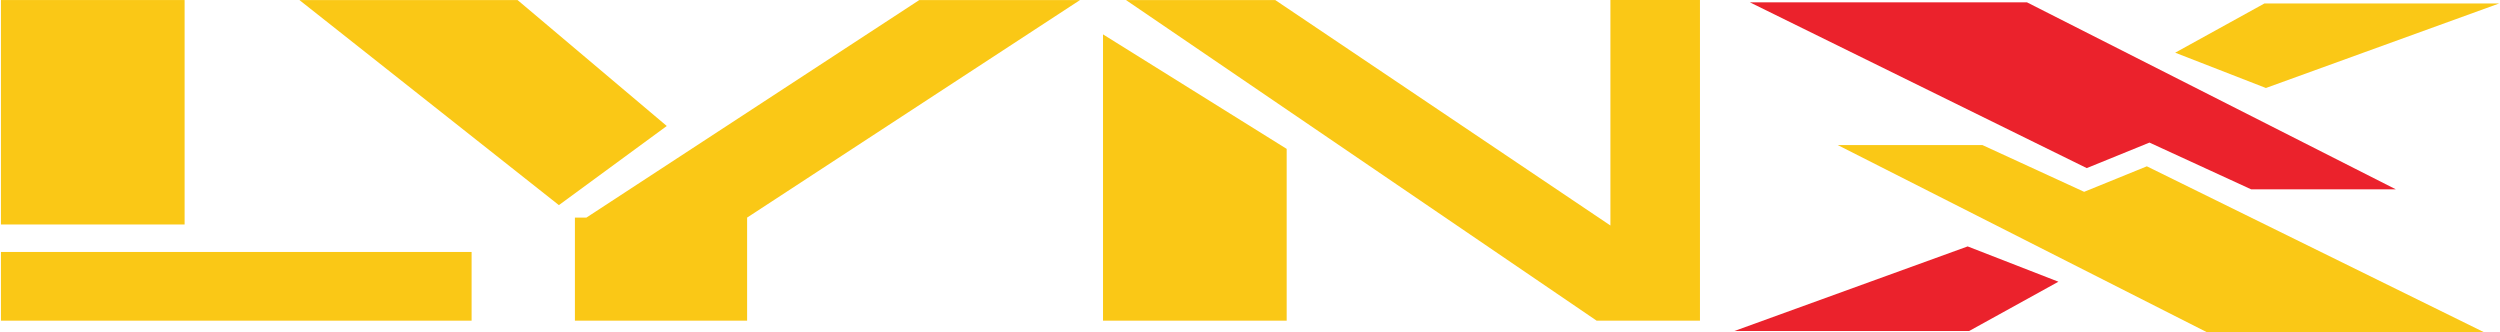 <svg id="svg2" xmlns="http://www.w3.org/2000/svg" viewBox="0 0 906.7 120.5" width="2500" height="332"><style>.st0{fill-opacity:0}.st1{fill:#eb222c}.st2{fill:#fac816}</style><g id="g10" transform="matrix(1.25 0 0 -1.25 0 766.25)"><g id="g12" transform="scale(.1)"><path id="path14" class="st0" d="M-346.3 2597.8h7920v6120h-7920v-6120z"/><path id="path18" class="st1" d="M5710.6 5414.5l-677.3-245.6h681.6l259.2 143.1-263.5 102.5"/><path id="path20" class="st1" d="M5078.1 6123.3h804.6L6954 5580.2h-420.1L6238.5 5716l-182.1-74.1-978.3 481.4"/><path id="path22" class="st2" d="M6576.6 5874.5L7254 6120h-681.6l-259.2-143 263.4-102.5"/><path id="path24" class="st2" d="M7209.2 5165.7h-804.6l-1071.3 543.1h420.1l295.4-135.8 182.1 74.1 978.3-481.4"/><path id="path26" class="st2" d="M0 5478.2h533.3v651.7H0v-651.7z"/><path id="path28" class="st2" d="M0 5198.9h1366.6v199.5H0v-199.5z"/><path id="path30" class="st2" d="M866.6 6129.9H1500l433.3-365.7-313.2-229.8-753.5 595.5"/><path id="path32" class="st2" d="M1666.6 5498.2v-299.3h500v299.3l966.7 631.7h-466.7L1700 5498.2h-33.4"/><path id="path34" class="st2" d="M3200 6030.2l533.3-332.5v-498.8H3200v831.3"/><path id="path36" class="st2" d="M3266.6 6129.9l1366.7-931h300V6130h-260v-654.8L3700 6129.9h-433.4"/></g></g></svg>